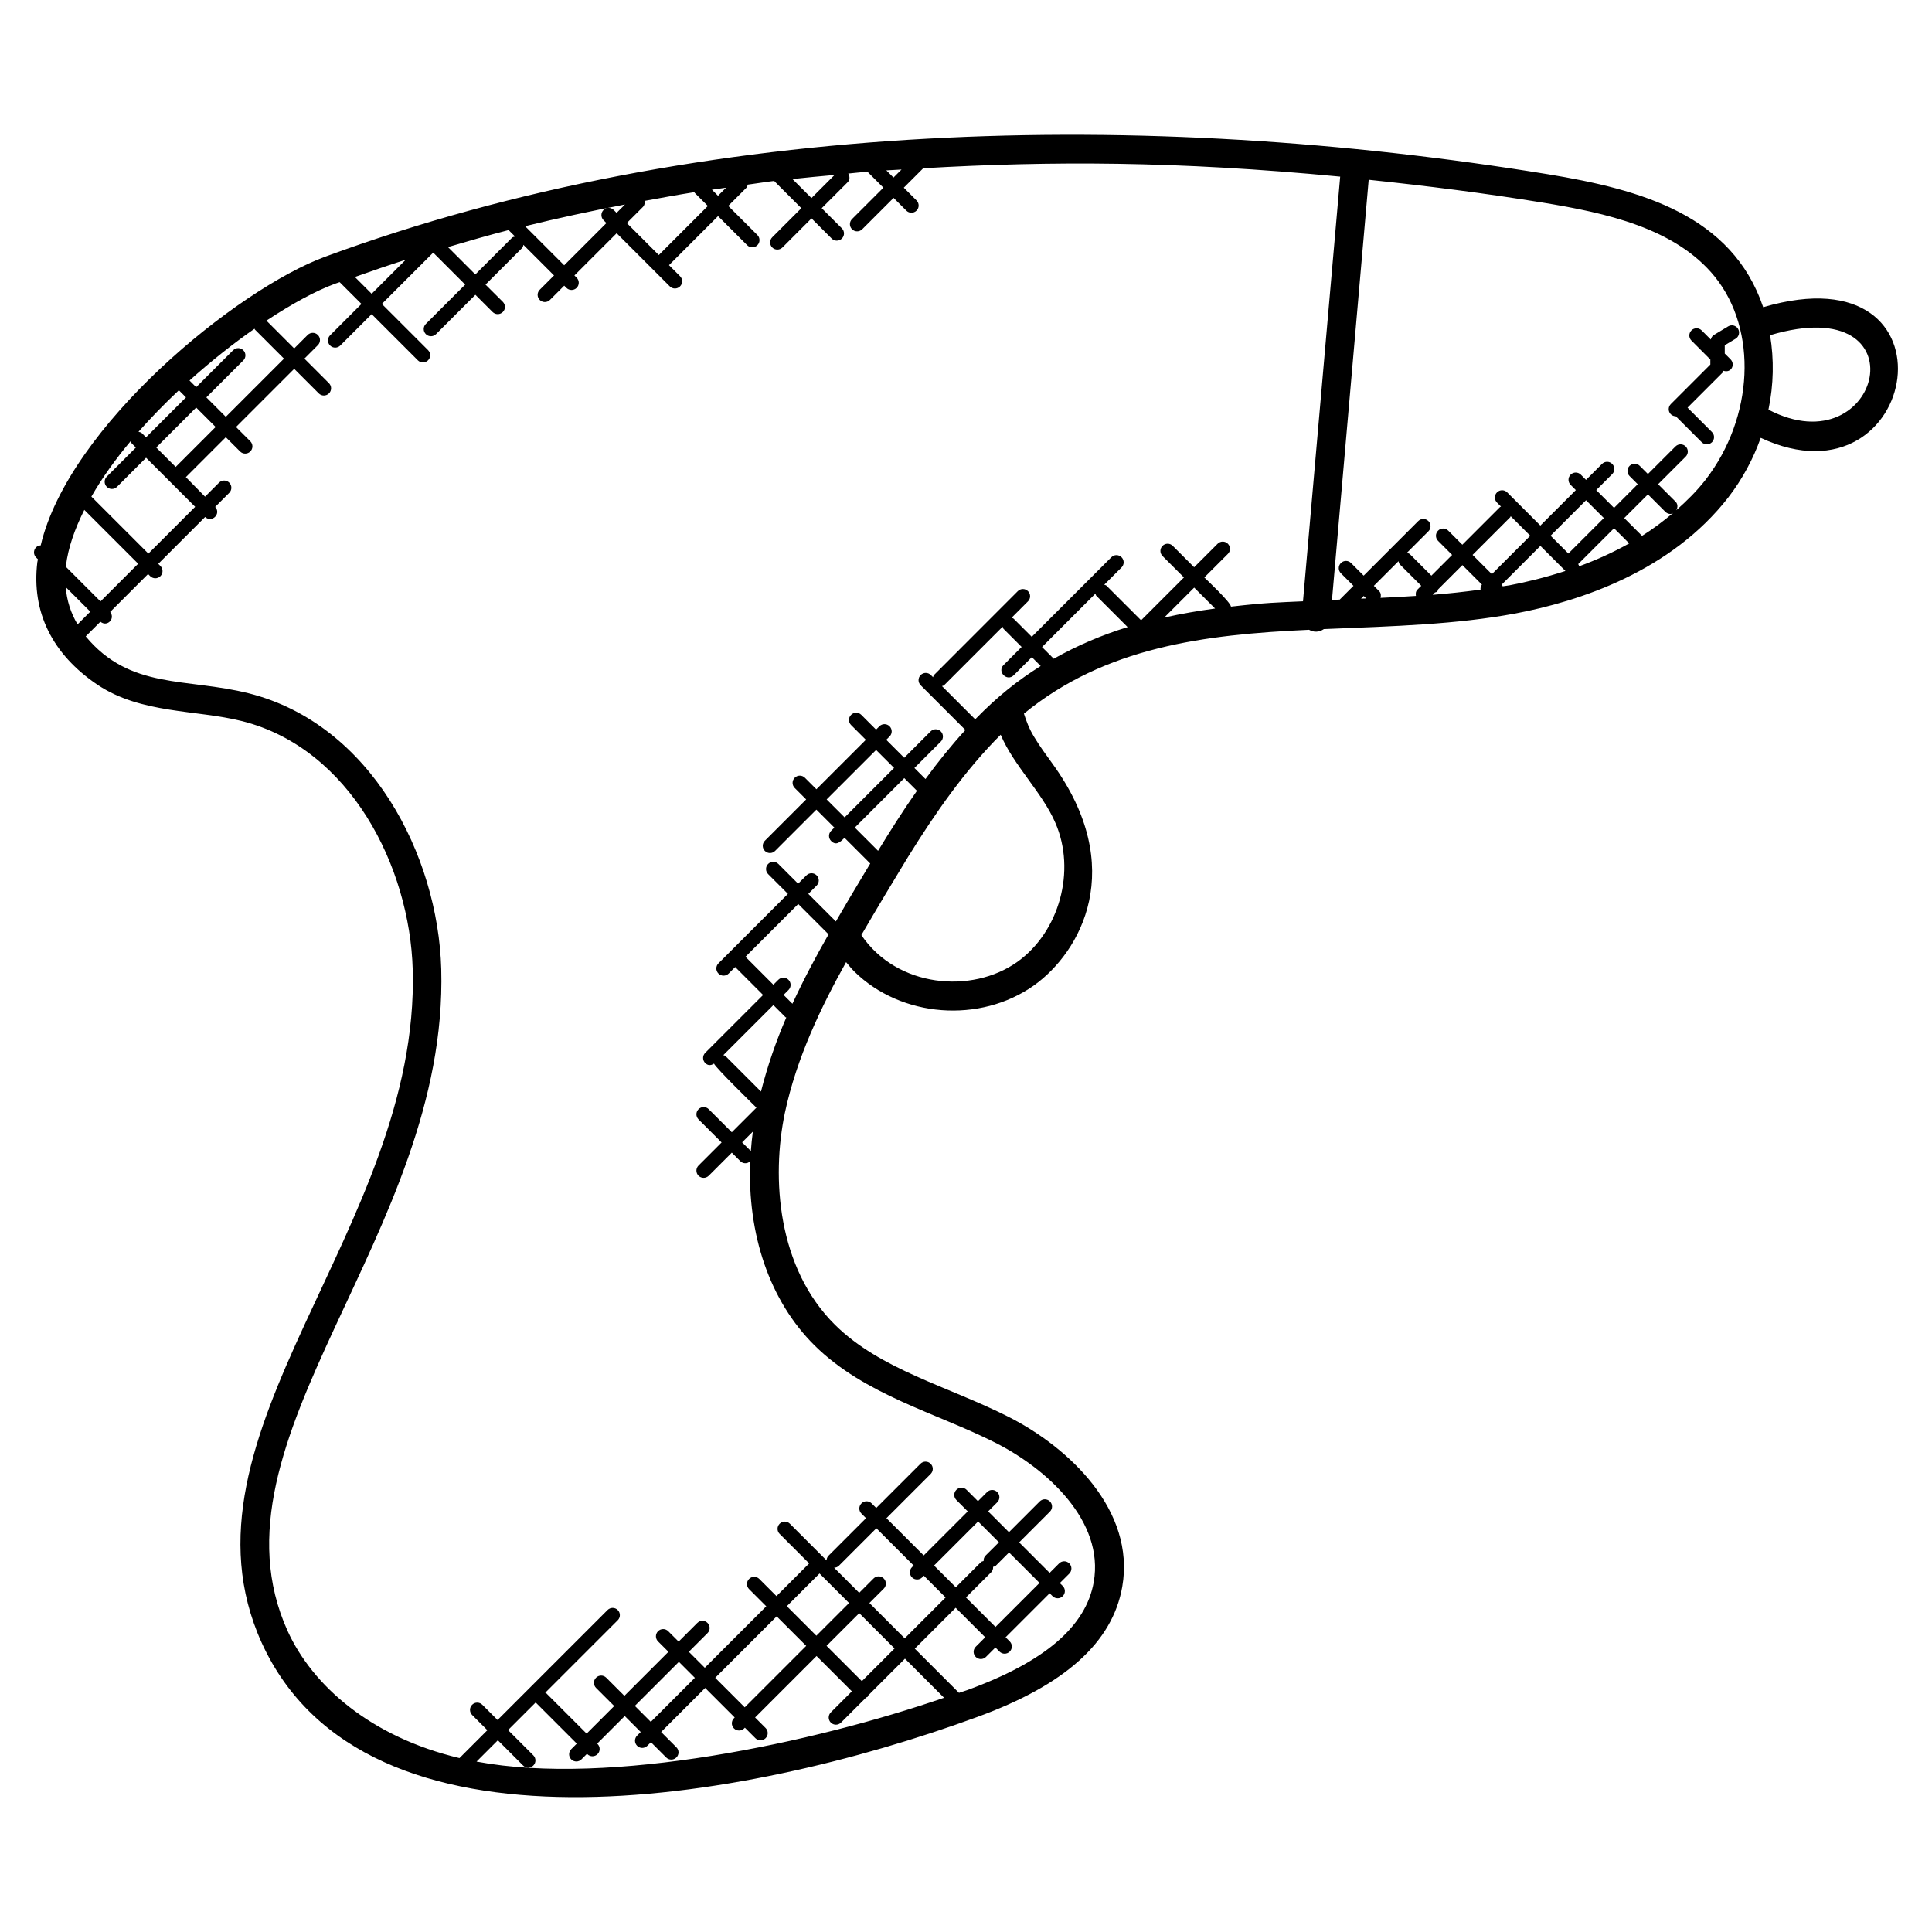 <?xml version="1.0" encoding="UTF-8"?>
<!-- Uploaded to: ICON Repo, www.svgrepo.com, Generator: ICON Repo Mixer Tools -->
<svg fill="#000000" width="800px" height="800px" version="1.1" viewBox="144 144 512 512" xmlns="http://www.w3.org/2000/svg">
 <g>
  <path d="m154.05 292.21c-0.039 0.258-0.121 0.527-0.16 0.785-1.582 13.176 3.945 24.41 16 32.512 11.586 7.703 26.062 6.535 38.281 9.602 28.672 7.246 44.441 38.617 45.207 65.871 1.895 68.703-65.098 122.94-40.039 178.34 27.402 60.176 127.62 42.426 189.59 19.719 23.312-8.488 35.898-19.785 38.48-34.535 3.527-20.223-14.07-36.906-30.199-45.055-16.016-8.09-33.855-12.434-45.914-24.344-15.281-15.121-16.895-38.953-13.297-56.184 3.121-14.68 9.672-28.176 16.223-39.945 0.703 0.84 1.391 1.695 2.168 2.473 12.426 12.242 33.336 13.84 47.641 3.68 0 0 0-0.008 0.008-0.008 12.328-8.816 24.945-31.145 4.801-58.84-1.641-2.258-3.297-4.527-4.769-6.969-1.32-2.144-2.098-4.223-2.719-6.191 21.566-17.641 47.656-20.953 75.562-22.223 1.238 0.695 2.602 0.703 3.93-0.184 19.176-0.777 35.016-1.238 50.617-4.113 17.418-3.273 41.383-11.281 56.57-30.793 0.008 0 0.008-0.008 0.008-0.016 3.742-4.848 6.594-10.199 8.574-15.754 42.297 19.68 54.059-50.312 0.656-34.625-8.273-24.426-32.328-31.176-57.129-35.25-106.56-17.375-223.96-15.008-323.98 21.871-23.344 8.582-67.969 44.906-75.371 76.496-0.434 0.031-0.879 0.168-1.215 0.504-0.75 0.75-0.75 1.953 0 2.703zm7.359 7.359 6.519 6.519-3.375 3.375c-1.809-3.035-2.848-6.324-3.144-9.895zm108.88 311.27 5.648-5.648 6.695 6.695c0.742 0.742 1.945 0.75 2.703 0 0.75-0.75 0.75-1.953 0-2.703l-6.695-6.695 7.391-7.391c0.062 0.082 0.039 0.199 0.113 0.266l10.711 10.711-1.473 1.473c-0.75 0.75-0.75 1.953 0 2.703 0.742 0.742 1.945 0.75 2.703 0l1.473-1.473 0.09 0.09c0.742 0.742 1.945 0.75 2.703 0 0.75-0.75 0.75-1.953 0-2.703l-0.09-0.09 7.305-7.305 4.231 4.231-0.953 0.953c-0.75 0.75-0.75 1.953 0 2.703 0.742 0.742 1.945 0.75 2.703 0l0.953-0.953 4.047 4.047c0.742 0.742 1.945 0.75 2.703 0 0.75-0.75 0.75-1.953 0-2.703l-4.047-4.047 11.672-11.672 7.824 7.824-0.191 0.191c-0.75 0.75-0.75 1.953 0 2.703 0.742 0.742 1.945 0.75 2.703 0l0.191-0.191 2.785 2.785c0.742 0.742 1.945 0.75 2.703 0 0.75-0.75 0.75-1.953 0-2.703l-2.785-2.785 16.289-16.289 9.359 9.359-5.578 5.578c-0.75 0.75-0.75 1.953 0 2.703 0.742 0.742 1.945 0.75 2.703 0l6.68-6.672c0.113-0.078 0.258-0.055 0.359-0.152 0.098-0.098 0.078-0.246 0.152-0.359l9.754-9.754 10.359 10.359c-34.293 11.82-88.535 23.57-123.89 16.914zm41.953-14.758 11.672-11.672 4.231 4.231-11.672 11.672zm56.766-27.266-8.664 8.664-7.824-7.824 8.664-8.664zm16.68-6.793c0.742 0.742 1.945 0.75 2.703 0l0.441-0.441 5.762 5.762-10.832 10.832-9.359-9.359 3.801-3.801c0.75-0.75 0.75-1.953 0-2.703s-1.953-0.75-2.703 0l-3.801 3.801-6.648-6.648c0.457-0.023 0.91-0.176 1.258-0.52l9.938-9.938 9.879 9.871-0.441 0.441c-0.746 0.75-0.746 1.953 0.004 2.703zm20.977-1.352c0.398-0.398 0.551-0.922 0.52-1.441 0.238-0.09 0.504-0.098 0.695-0.289l3.527-3.527 8.078 8.078-11.672 11.664-7.824-7.816zm-1.48-4.426c-0.398 0.398-0.551 0.922-0.52 1.441-0.238 0.09-0.504 0.098-0.695 0.289l-6.672 6.672-5.762-5.762 11.672-11.672 5.512 5.512zm-32.781 33.281-9.359-9.359 8.664-8.664 9.359 9.359zm-14.754-9.352-16.289 16.289-7.824-7.824 16.289-16.289zm-14.672-131.06c-0.031-0.039-0.023-0.098-0.062-0.137l-2.246-2.246 2.84-2.832c-0.227 1.75-0.41 3.481-0.531 5.215zm9.984-45.457c-0.75-0.75-1.953-0.75-2.703 0l-1.305 1.305-7.398-7.406 13.984-13.984 8.039 8.039c-3.25 5.688-6.551 11.832-9.578 18.391l-2.344-2.344 1.305-1.305c0.742-0.742 0.742-1.949 0-2.695zm-0.809 9.898c0.062 0.062 0.152 0.039 0.223 0.09-2.695 6.215-4.969 12.793-6.711 19.625l-9.406-9.406c-0.16-0.16-0.383-0.145-0.574-0.238l13.273-13.273zm31.488-63.344 3.359 3.359c-3.742 5.336-7.144 10.719-10.305 15.906l-6.16-6.16zm-15.809 10.406-4.762-4.762 13.105-13.105 4.762 4.762zm55.859 1.473c5.512 12.656 1.082 28.832-10.098 36.824-12.062 8.566-31.871 6.824-41.328-7.106 3.902-6.703 8.785-14.848 11.496-19.266 0.312-0.512 0.617-1.023 0.938-1.535 7.098-11.465 15.039-22.879 24.488-32.297 3.43 8.152 11.055 15.348 14.504 23.379zm-21.258-27.465-8.801-8.801c0.191-0.09 0.414-0.078 0.574-0.238l15.504-15.504c0.09 0.191 0.078 0.414 0.238 0.574l4.793 4.793-4.793 4.793c-1.785 1.785 0.922 4.473 2.703 2.703l4.793-4.793 2.344 2.344c-6.012 3.793-11.273 7.887-17.355 14.129zm31.863-33.312c0.09 0.191 0.078 0.418 0.238 0.574l8.297 8.297c-6.672 2.047-13.266 4.824-19.578 8.391l-3.106-3.106zm18.242 6.336 7.93-7.93 5.543 5.543c-4.387 0.594-8.906 1.371-13.473 2.387zm62.082-14.93c0.082 0.297 0.113 0.617 0.352 0.848l5.672 5.672-0.992 0.992c-0.465 0.465-0.535 1.082-0.418 1.688-3.129 0.199-6.258 0.383-9.383 0.52 0.168-0.633 0.129-1.305-0.375-1.801l-1.391-1.391zm29.727-11.926 5.184 5.184-10.176 10.176-5.106-5.106 10-10c0.059-0.078 0.043-0.176 0.098-0.254zm-7.625 18.129c-0.297 0.406-0.418 0.855-0.359 1.336-4.207 0.566-8.441 1.039-12.695 1.367l0.617-0.617c0.191-0.09 0.418-0.078 0.582-0.238 0.16-0.16 0.152-0.391 0.246-0.582l6.434-6.434zm-30.672 3.664c-0.449 0.016-0.902 0.039-1.352 0.055l0.703-0.703zm38.008-3.481c-0.609 0.113-1.23 0.168-1.848 0.273-0.078-0.168-0.082-0.352-0.207-0.496l10.215-10.215 6.641 6.641c-5.184 1.684-10.246 2.934-14.801 3.797zm35.098-13.098-4.719-4.719 6.281-6.273 4.633 4.633c0.375 0.375 0.855 0.559 1.352 0.559 0.25 0 0.465-0.191 0.703-0.289-2.648 2.242-5.387 4.297-8.25 6.09zm-3.398 2c-4.359 2.434-8.824 4.441-13.273 6.062-0.055-0.207-0.121-0.406-0.246-0.586l9.496-9.496zm-16.121 2.68-4.719-4.719 9.398-9.398 4.719 4.719zm53.023-38.121c1.391-6.641 1.488-13.336 0.434-19.734 40.953-12.168 29.52 35.297-0.434 19.734zm-14.168-35.176c11.336 14.09 10.273 37.199-2.488 53.746-2.352 3.016-5.008 5.625-7.769 8.07 0.418-0.727 0.434-1.633-0.184-2.25l-4.633-4.633 7.305-7.305c0.75-0.75 0.75-1.953 0-2.703s-1.953-0.75-2.703 0l-7.305 7.305-2.16-2.16c-0.75-0.75-1.953-0.75-2.703 0s-0.75 1.953 0 2.703l2.16 2.16-6.273 6.273-4.719-4.719 4.231-4.231c0.75-0.75 0.75-1.953 0-2.703s-1.953-0.75-2.703 0l-4.231 4.231-1.383-1.383c-0.742-0.742-1.945-0.75-2.703 0-0.75 0.75-0.75 1.953 0 2.703l1.383 1.383-9.398 9.398-8.793-8.793c-0.75-0.75-1.953-0.75-2.703 0s-0.75 1.953 0 2.703l1.062 1.062c-0.078 0.055-0.184 0.039-0.25 0.105l-10 10-3.727-3.727c-0.75-0.75-1.953-0.75-2.703 0s-0.75 1.953 0 2.703l3.727 3.727-5.496 5.496-5.672-5.672c-0.238-0.238-0.551-0.266-0.848-0.352l5.734-5.734c0.75-0.75 0.75-1.953 0-2.703s-1.953-0.75-2.703 0l-14.457 14.457-3.336-3.336c-0.75-0.75-1.953-0.75-2.703 0s-0.75 1.953 0 2.703l3.336 3.336-3.641 3.641c-0.688 0.023-1.375 0.07-2.055 0.098l9.727-111.35c15.305 1.609 30.695 3.535 46.176 6.062 16.57 2.707 35.121 6.699 45.602 19.684zm-215.58-28.465-2.129 2.129-1.895-1.902c1.328-0.09 2.688-0.137 4.023-0.227zm-17.746 1.441-6.121 6.121-5.039-5.039c3.688-0.41 7.434-0.738 11.16-1.082zm-55.055 12.742 4.266-4.266c0.441-0.441 0.535-1.031 0.449-1.609 4.383-0.793 8.746-1.609 13.199-2.312 0.047 0.055 0.023 0.129 0.078 0.184l3.481 3.481-13 13zm-3.465-3.461c-0.75-0.75-1.953-0.75-2.703 0s-0.75 1.953 0 2.703l0.762 0.762-11.191 11.191-10.359-10.359c8.656-2.129 17.496-4.031 26.465-5.746l-2.215 2.215zm-26.145 7.039c-0.297 0.082-0.609 0.113-0.848 0.352l-9.688 9.688-7.25-7.25c5.312-1.559 10.625-3.113 16.07-4.504zm52.168-12.418c1.246-0.184 2.504-0.352 3.746-0.527l-2.137 2.137zm-81.152 18.562-9.023 9.023-4.449-4.449c4.449-1.582 8.922-3.121 13.473-4.574zm-18.727 6.359c0.398-0.145 0.824-0.266 1.223-0.418l5.777 5.777-8.312 8.312c-0.75 0.75-0.75 1.953 0 2.703 0.742 0.742 1.945 0.75 2.703 0l8.312-8.312 12.242 12.238c0.742 0.742 1.945 0.75 2.703 0 0.75-0.75 0.75-1.953 0-2.703l-12.242-12.238 13.609-13.602 8.473 8.473-10.426 10.426c-0.75 0.75-0.75 1.953 0 2.703 0.742 0.742 1.945 0.75 2.703 0l10.426-10.426 4.566 4.566c0.742 0.742 1.945 0.75 2.703 0 0.75-0.75 0.75-1.953 0-2.703l-4.582-4.566 9.688-9.688c0.238-0.238 0.266-0.551 0.352-0.848l8.113 8.113-3.785 3.785c-0.75 0.75-0.75 1.953 0 2.703 0.742 0.742 1.945 0.75 2.703 0l3.785-3.785 0.586 0.586c0.742 0.742 1.945 0.75 2.703 0 0.75-0.75 0.75-1.953 0-2.703l-0.586-0.586 11.191-11.191 9.816 9.816v0.008h0.008l4.266 4.266c0.742 0.742 1.945 0.75 2.703 0 0.75-0.75 0.75-1.953 0-2.703l-2.922-2.922 13-13 7.719 7.711c0.375 0.375 0.855 0.559 1.352 0.559 0.496 0 0.977-0.184 1.352-0.559 0.75-0.75 0.75-1.953 0-2.703l-7.719-7.711 4.824-4.824c0.223-0.223 0.25-0.535 0.336-0.816 2.367-0.312 4.672-0.703 7.055-0.984 0.031 0.039 0.016 0.09 0.055 0.121l7.098 7.106-7.711 7.711c-0.75 0.75-0.75 1.953 0 2.703 0.734 0.734 1.945 0.754 2.703 0l7.703-7.711 5.344 5.344c0.754 0.754 1.961 0.734 2.703 0 0.75-0.75 0.75-1.953 0-2.703l-5.344-5.344 6.871-6.871c0.633-0.633 0.609-1.574 0.16-2.305 1.703-0.152 3.367-0.359 5.078-0.496l4.238 4.238-8.312 8.312c-0.75 0.75-0.75 1.953 0 2.703 0.742 0.742 1.945 0.75 2.703 0l8.312-8.312 3.375 3.375c0.742 0.742 1.945 0.75 2.703 0 0.75-0.75 0.75-1.953 0-2.703l-3.375-3.375 4.992-4.992c0.039-0.039 0.023-0.105 0.062-0.152 34.062-1.961 67.105-1.93 110.59 2.215l-9.855 112.54c-6.992 0.336-9.258 0.297-19.082 1.414-0.129-1.184-6.199-6.879-7.062-7.734l6.231-6.231c0.75-0.75 0.75-1.953 0-2.703s-1.953-0.75-2.703 0l-6.231 6.231-5.672-5.672c-0.75-0.75-1.953-0.75-2.703 0s-0.75 1.953 0 2.703l5.672 5.672-11.352 11.352-9.191-9.184c-0.16-0.16-0.383-0.145-0.574-0.238l4.582-4.582c0.75-0.75 0.75-1.953 0-2.703s-1.953-0.75-2.703 0l-21.09 21.09-4.793-4.793c-0.16-0.16-0.383-0.145-0.574-0.238l4.367-4.367c0.75-0.75 0.75-1.953 0-2.703s-1.953-0.75-2.703 0l-22.215 22.234c-0.16 0.16-0.145 0.383-0.238 0.574l-0.582-0.574c-0.75-0.75-1.953-0.75-2.703 0s-0.75 1.953 0 2.703l11.855 11.855c-3.785 4.144-7.305 8.512-10.578 13l-2.93-2.93 6.992-6.992c0.75-0.75 0.75-1.953 0-2.703s-1.953-0.75-2.703 0l-6.992 6.992-4.762-4.762 0.879-0.879c0.75-0.75 0.75-1.953 0-2.703s-1.953-0.75-2.703 0l-0.879 0.879-3.914-3.914c-0.75-0.75-1.953-0.75-2.703 0s-0.75 1.953 0 2.703l3.914 3.914-13.105 13.105-3.047-3.047c-0.75-0.75-1.953-0.75-2.703 0s-0.75 1.953 0 2.703l3.039 3.039-10.945 10.945c-0.75 0.75-0.75 1.953 0 2.703 0.742 0.742 1.945 0.75 2.703 0l10.945-10.945 4.762 4.762-0.848 0.848c-0.75 0.75-0.75 1.953 0 2.703 1.328 1.328 2.414 0.289 3.543-0.848l6.816 6.816c-5.574 9.273-6.672 11.16-9.105 15.352l-7.305-7.305 2.207-2.207c0.75-0.75 0.75-1.953 0-2.703s-1.953-0.75-2.703 0l-2.207 2.207-5.238-5.238c-0.742-0.742-1.945-0.75-2.703 0-0.75 0.75-0.75 1.953 0 2.703l5.238 5.238-18.406 18.406c-0.75 0.75-0.75 1.953 0 2.703 0.742 0.742 1.945 0.75 2.703 0l1.727-1.727 7.398 7.406-15.336 15.336c-0.75 0.75-0.75 1.953 0 2.703 0.625 0.625 1.375 0.762 2.328 0.152 0.391 1.055 10.449 10.879 11.242 11.672l-6.527 6.519-6.113-6.113c-0.75-0.75-1.953-0.75-2.703 0s-0.75 1.953 0 2.703l6.113 6.113-6.113 6.113c-0.75 0.75-0.75 1.953 0 2.703 0.754 0.754 1.961 0.734 2.703 0l6.113-6.113 2.246 2.246c0.68 0.68 1.801 0.801 2.633 0.031-0.785 19.398 5.144 37.023 17.074 48.832 13.32 13.152 32.223 17.84 47.84 25.734 13.809 6.969 28.93 20.824 26.129 36.922-2.07 11.824-13.055 21.207-33.578 28.68-0.703 0.258-1.426 0.457-2.137 0.711l-11.711-11.711 10.832-10.832 7.824 7.816-2.504 2.504c-0.75 0.75-0.75 1.953 0 2.703 0.742 0.742 1.945 0.75 2.703 0l2.504-2.504 1.09 1.09c0.742 0.742 1.945 0.75 2.703 0 0.75-0.75 0.75-1.953 0-2.703l-1.09-1.09 11.672-11.664 0.77 0.77c0.742 0.742 1.945 0.75 2.703 0 0.75-0.75 0.75-1.953 0-2.703l-0.77-0.77 2.504-2.504c0.75-0.75 0.75-1.953 0-2.703s-1.953-0.75-2.703 0l-2.504 2.504-8.078-8.078 8.152-8.152c0.75-0.75 0.75-1.953 0-2.703s-1.953-0.75-2.703 0l-8.152 8.152-5.512-5.512 2.414-2.414c0.75-0.75 0.75-1.953 0-2.703s-1.953-0.75-2.703 0l-2.414 2.414-3.016-3.016c-0.75-0.75-1.953-0.75-2.703 0s-0.75 1.953 0 2.703l3.016 3.016-11.672 11.672-9.879-9.871 11.719-11.719c0.75-0.75 0.75-1.953 0-2.703s-1.953-0.75-2.703 0l-11.719 11.719-1.215-1.215c-0.75-0.75-1.953-0.75-2.703 0s-0.75 1.953 0 2.703l1.215 1.215-9.938 9.938c-0.352 0.352-0.496 0.801-0.52 1.258l-9.727-9.727c-0.75-0.75-1.953-0.75-2.703 0s-0.75 1.953 0 2.703l7.816 7.816-8.664 8.664-4.551-4.551c-0.75-0.75-1.953-0.75-2.703 0s-0.75 1.953 0 2.703l4.551 4.551-16.289 16.289-4.231-4.231 4.953-4.953c0.75-0.75 0.75-1.953 0-2.703s-1.953-0.75-2.703 0l-4.953 4.953-2.754-2.754c-0.75-0.75-1.953-0.75-2.703 0s-0.75 1.953 0 2.703l2.754 2.754-11.672 11.672-4.809-4.809c-0.75-0.75-1.953-0.75-2.703 0s-0.75 1.953 0 2.703l4.809 4.809-7.305 7.305-10.711-10.711c-0.078-0.078-0.191-0.055-0.266-0.113l19.223-19.223c0.75-0.75 0.75-1.953 0-2.703s-1.953-0.75-2.703 0l-29.145 29.145-4.039-4.039c-0.75-0.75-1.953-0.75-2.703 0s-0.75 1.953 0 2.703l4.039 4.039-7.391 7.391c-23.473-5.586-38.922-19.145-45.555-33.711-22.961-50.77 42.664-104.96 40.723-175.4-0.84-30.121-18.617-64.883-50.977-73.059-16.625-4.184-31.473-0.902-43.242-15.098l3.887-3.887c0.918 0.742 1.879 0.566 2.519-0.078 0.695-0.695 0.68-1.77 0.078-2.519l10.039-10.039 0.566 0.566c0.742 0.742 1.945 0.75 2.703 0 0.75-0.75 0.75-1.953 0-2.703l-0.566-0.566 12.418-12.418c1.793 1.672 4.336-0.863 2.664-2.664l3.727-3.727c0.75-0.75 0.75-1.953 0-2.703s-1.953-0.75-2.703 0l-3.711 3.711-5.082-5.168 10.586-10.586 3.789 3.785c0.742 0.742 1.945 0.75 2.703 0 0.75-0.75 0.75-1.953 0-2.703l-3.785-3.785 15.418-15.418 6.512 6.512c0.742 0.742 1.945 0.75 2.703 0 0.75-0.75 0.75-1.953 0-2.703l-6.512-6.512 3.566-3.566c0.75-0.75 0.75-1.953 0-2.703s-1.953-0.75-2.703 0l-3.566 3.566-7.359-7.359c6.731-4.457 13.074-7.906 18.18-9.785zm-53.852 42.344 1.07 1.07-7.711 7.711c-0.75 0.75-0.75 1.953 0 2.703 0.742 0.742 1.945 0.75 2.703 0l7.711-7.711 13.008 13-12.398 12.398-15.105-15.105c2.84-4.953 6.398-9.914 10.449-14.746 0.082 0.23 0.082 0.488 0.273 0.68zm29.539-24.711c-0.75-0.75-1.953-0.75-2.703 0l-9.785 9.785-1.77-1.77c5.672-5.106 11.551-9.754 17.238-13.727 0.055 0.07 0.031 0.16 0.09 0.223l7.711 7.711-15.418 15.418-5.152-5.152 9.785-9.785c0.754-0.75 0.754-1.953 0.004-2.703zm-7.336 20.336-10.586 10.586-5.152-5.152 10.586-10.586zm-9.738-9.738 1.887 1.887-10.594 10.586-1.07-1.07c-0.258-0.258-0.602-0.305-0.93-0.391 3.356-3.793 6.957-7.488 10.707-11.012zm-25.062 31.699 14.273 14.273-9.984 9.984-9.168-9.168c0.016-0.105 0.008-0.207 0.016-0.312 0.574-4.762 2.348-9.746 4.863-14.777z"/>
  <path d="m588.1 254.32 6.879 6.879c0.742 0.742 1.945 0.75 2.703 0 0.75-0.75 0.75-1.953 0-2.703l-6.465-6.465 9.297-9.297c0.129-0.129 0.113-0.32 0.199-0.473 2.168 0.703 3.199-1.727 1.902-3.031l-1.535-1.535v-2.199l2.871-1.727c0.902-0.543 1.191-1.719 0.656-2.617-0.543-0.91-1.719-1.207-2.625-0.656l-3.793 2.281c-0.441 0.266-0.695 0.719-0.809 1.207l-2.426-2.426c-0.75-0.742-1.953-0.754-2.703 0-0.75 0.75-0.75 1.953 0 2.703l5.008 5.016v1.328l-10.473 10.48c-0.75 0.75-0.75 1.953 0 2.703 0.359 0.348 0.832 0.523 1.312 0.531z"/>
 </g>
</svg>